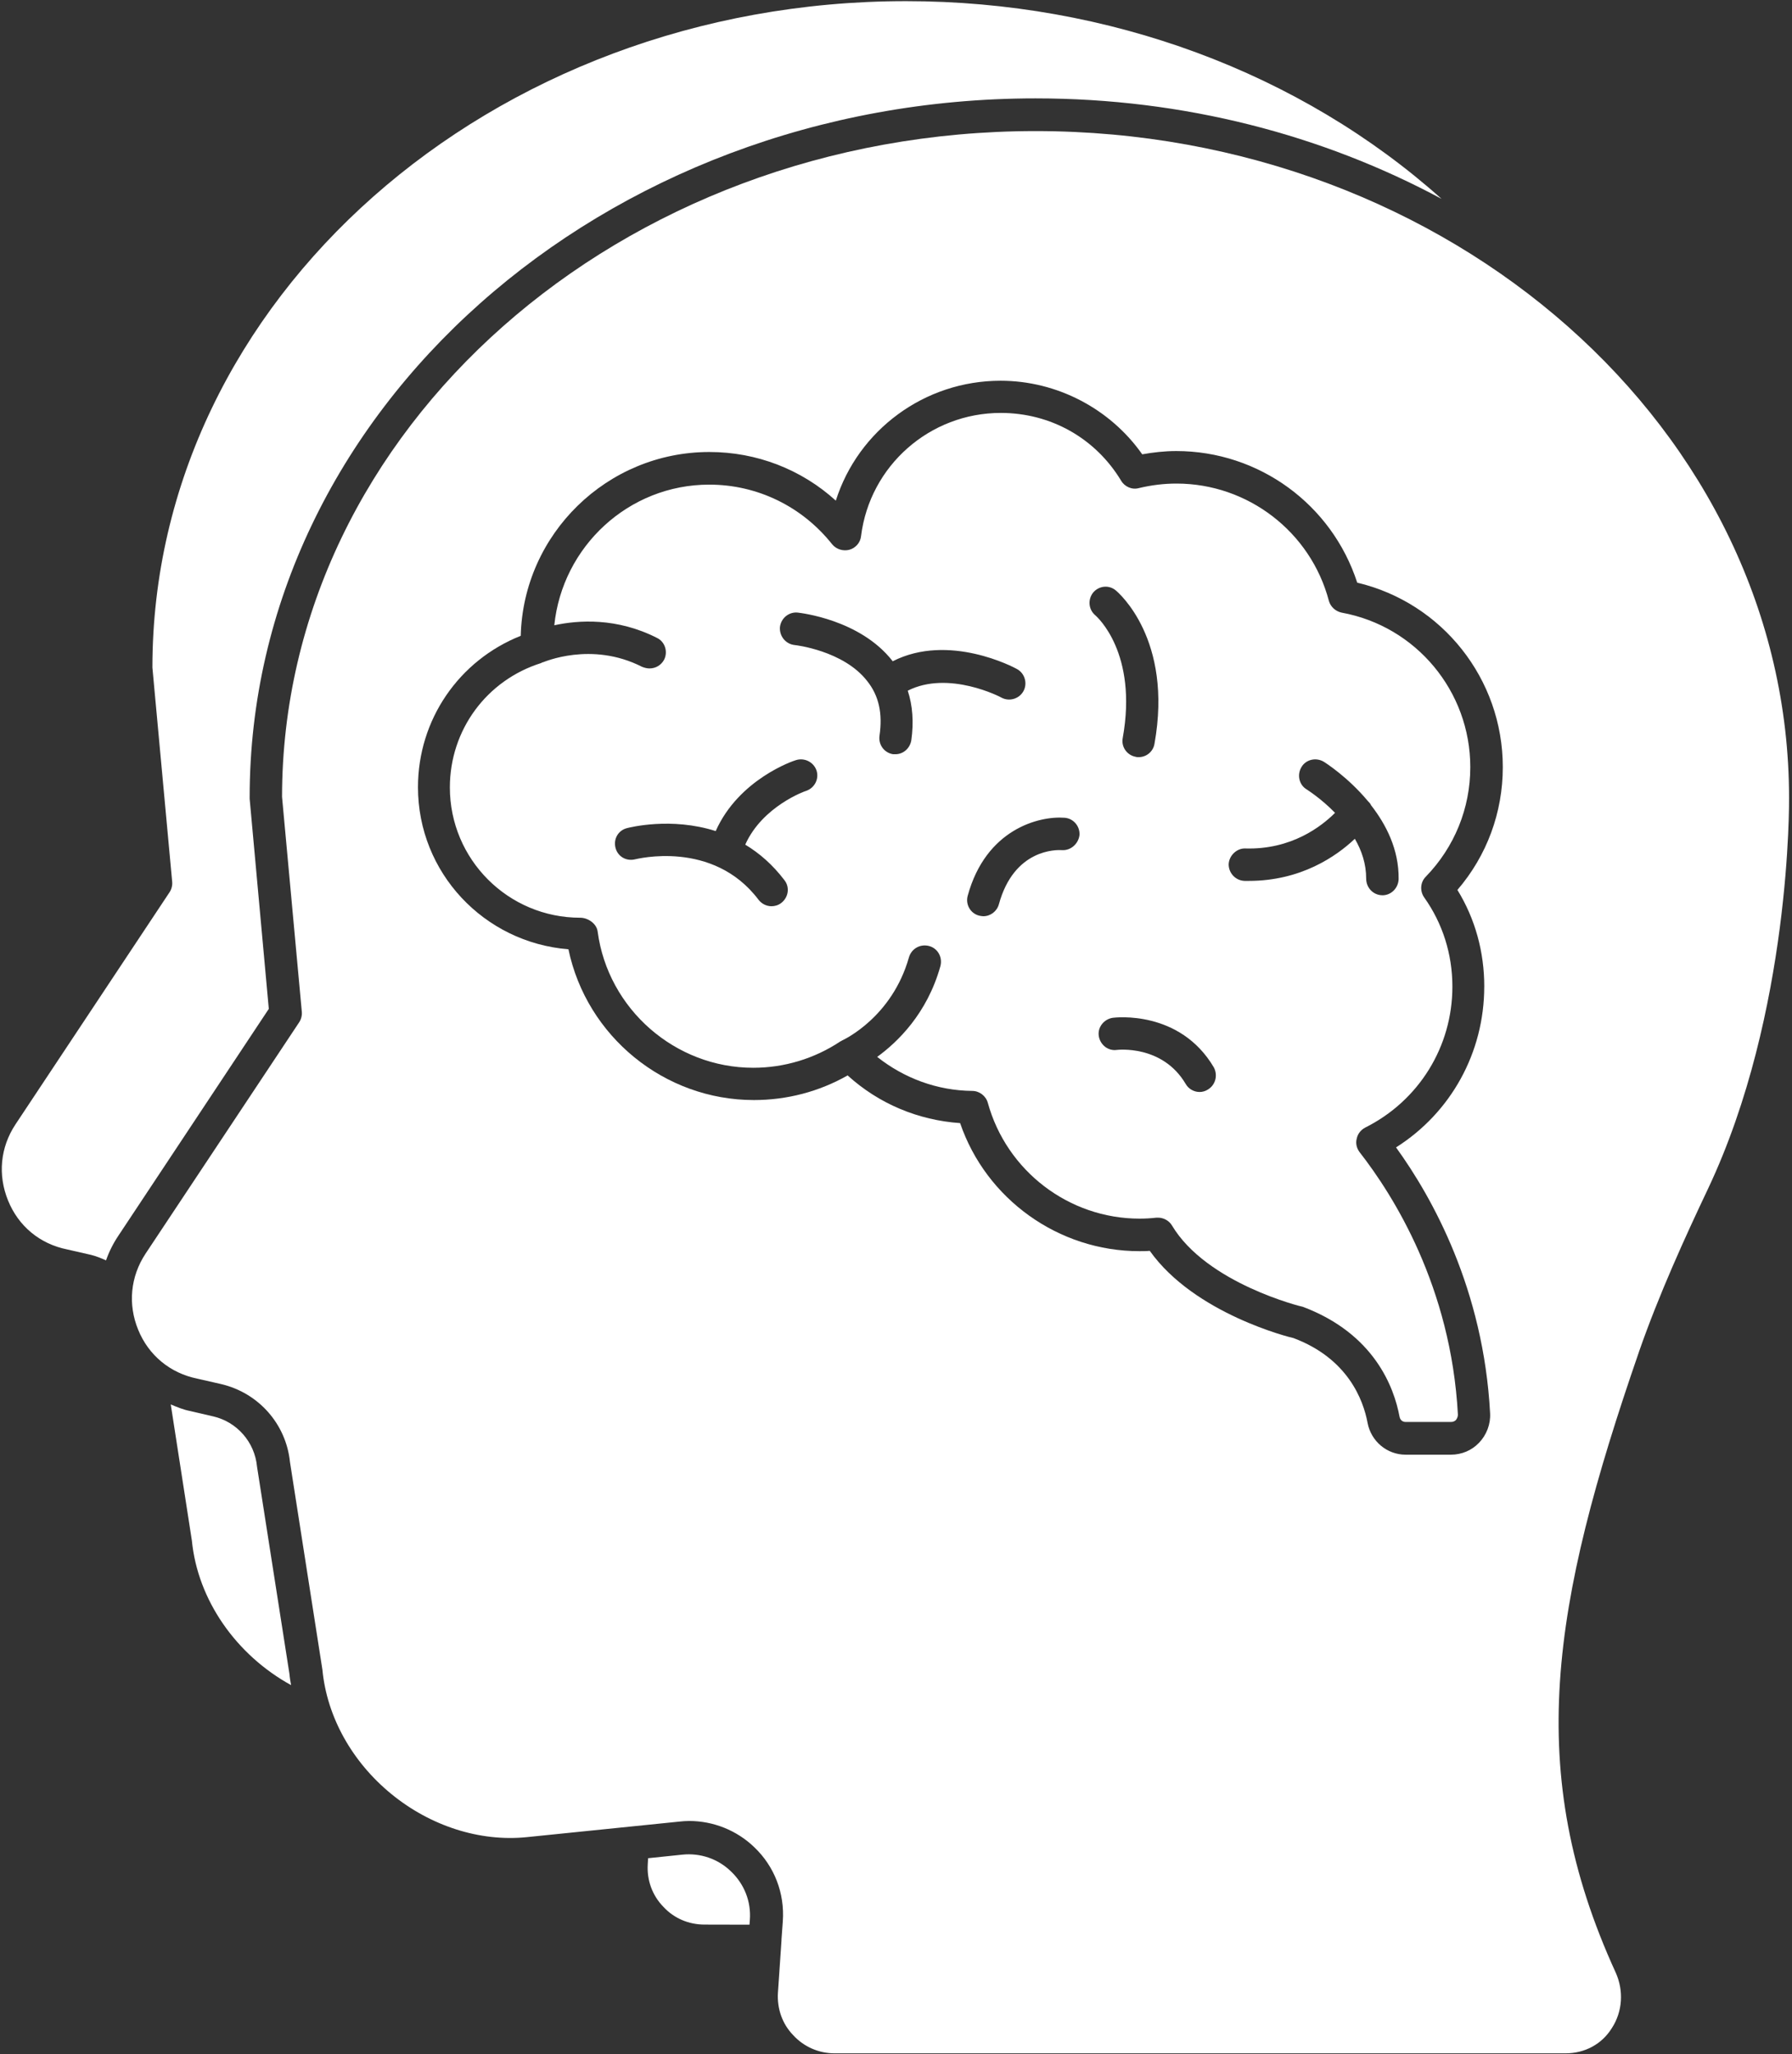 <svg xmlns="http://www.w3.org/2000/svg" width="500" height="573" viewBox="0 0 500 573" fill="none"><rect x="0" y="0" width="500" height="573" fill="#333333" stroke="none"/><g clip-path="url(#clip0_1905_23)"><path d="M410.24 214.019C410.24 192.853 395.126 174.682 374.322 170.9C372.617 170.528 371.254 169.268 370.786 167.635C365.713 148.372 348.175 134.9 328.264 134.9C324.65 134.9 321.215 135.344 317.775 136.16C315.871 136.706 313.793 135.788 312.803 134.083C305.653 122.243 293.163 115.192 279.234 115.192C259.419 115.192 242.698 129.926 240.248 149.561C240.074 151.367 238.716 152.898 236.982 153.367C235.276 153.811 233.368 153.27 232.184 151.836C223.772 141.255 211.284 135.195 197.9 135.195C175.365 135.195 156.909 152.477 154.658 174.431C161.364 172.972 172.123 172.253 183.328 177.966C185.58 179.052 186.396 181.848 185.309 184.021C184.493 185.552 182.961 186.47 181.226 186.47C180.511 186.47 179.864 186.296 179.149 186.025C164.95 178.782 151.639 184.765 151.469 184.765C151.373 184.765 151.295 184.765 151.199 184.861C151.102 184.861 151.025 184.958 151.025 184.958C135.738 189.753 125.52 203.676 125.52 219.674C125.52 239.748 141.797 256.017 161.881 256.017C164.132 256.017 166.504 257.722 166.756 259.9C169.65 281.51 188.376 297.876 210.172 297.876C218.757 297.876 227.194 295.355 234.417 290.56C234.513 290.464 234.687 290.464 234.789 290.386C234.885 290.29 234.963 290.212 235.059 290.212C235.605 289.942 248.911 283.708 253.612 267.071C254.327 264.623 256.777 263.266 259.226 263.908C261.676 264.55 263.034 267.071 262.391 269.52C258.681 282.824 250.37 290.758 244.751 294.838C252.269 300.797 261.497 304.235 271.27 304.332C273.251 304.332 275.078 305.694 275.624 307.669C280.866 326.656 298.235 339.961 317.971 339.961C319.604 339.961 321.136 339.864 322.672 339.69H323.117C324.648 339.69 326.185 340.506 327.001 341.868C336.674 358.065 363.291 364.564 363.537 364.564C383.453 372.078 388.965 386.991 390.501 395.225C390.675 396.137 391.318 396.683 392.207 396.683H404.87C405.513 396.683 405.957 396.413 406.232 396.137C406.406 395.867 406.778 395.423 406.778 394.606C404.875 358.978 388.771 333.485 379.37 321.44C378.553 320.354 378.181 318.992 378.553 317.635C378.824 316.273 379.742 315.187 380.901 314.569C395.918 307.055 405.243 291.969 405.243 275.231C405.243 266.182 402.522 257.6 397.377 250.357C396.116 248.551 396.29 246.102 397.821 244.572C405.813 236.338 410.238 225.483 410.238 214.013L410.24 214.019ZM224.958 220.62C224.784 220.62 212.739 224.875 207.937 235.629C211.821 237.976 215.532 241.144 218.894 245.568C220.426 247.548 219.981 250.363 217.981 251.899C217.165 252.541 216.174 252.811 215.261 252.811C213.899 252.811 212.541 252.169 211.647 251.005C198.883 234.094 177.459 239.705 177.261 239.705C174.812 240.348 172.386 238.991 171.744 236.542C171.101 234.094 172.459 231.67 174.908 231.028C175.623 230.854 187.204 227.864 199.694 231.844C206.124 217.381 221.412 212.213 222.132 212.039C224.48 211.324 227.007 212.585 227.823 214.932C228.591 217.278 227.301 219.804 224.953 220.62L224.958 220.62ZM253.28 192.679C254.642 196.832 254.985 201.458 254.27 206.523C253.898 208.774 252.019 210.406 249.845 210.406H249.202C246.752 210.034 245.047 207.784 245.395 205.263C246.308 199.033 245.221 194.064 241.955 189.984C235.35 181.48 221.871 179.944 221.696 179.944C219.247 179.674 217.44 177.496 217.614 174.975C217.884 172.454 220.136 170.624 222.585 170.895C223.3 170.991 239.95 172.797 249.003 184.367C249.003 184.367 249.003 184.464 249.1 184.464C264.759 176.501 282.939 186.169 283.757 186.642C285.936 187.83 286.752 190.621 285.564 192.799C284.375 194.977 281.583 195.793 279.404 194.605C279.254 194.479 264.687 186.888 253.28 192.679ZM296.246 237.159C294.787 237.062 282.935 236.787 278.707 252.264C278.161 254.244 276.359 255.601 274.354 255.601C273.982 255.601 273.537 255.505 273.165 255.427C270.716 254.785 269.358 252.264 270.001 249.913C275.074 231.296 289.917 227.587 297.037 228.129C299.559 228.303 301.39 230.577 301.192 233.001C300.869 235.45 298.695 237.352 296.245 237.154L296.246 237.159ZM305.571 171.613C303.667 169.981 303.493 167.19 305.025 165.282C306.658 163.379 309.45 163.104 311.359 164.736C312.001 165.282 327.365 178.31 322.118 207.513C321.746 209.691 319.867 211.222 317.693 211.222C317.422 211.222 317.147 211.222 316.876 211.125C314.427 210.681 312.794 208.329 313.262 205.885C317.519 182.199 306.112 172.063 305.57 171.618L305.571 171.613ZM336.961 303.99C336.246 304.434 335.429 304.632 334.709 304.632C333.178 304.632 331.641 303.816 330.825 302.382C324.317 291.352 311.727 292.888 311.654 292.888C309.132 293.26 306.953 291.43 306.58 289.006C306.208 286.557 308.04 284.307 310.465 283.935C311.18 283.838 329.192 281.685 338.69 297.78C339.854 300.006 339.135 302.725 336.96 303.985L336.961 303.99ZM385.715 249.745C383.193 249.745 381.188 247.668 381.188 245.123C381.188 240.97 379.927 237.262 378.024 233.997C372.878 238.87 363.007 245.742 348.435 245.742H347.247C344.725 245.645 342.821 243.564 342.821 241.12C342.918 238.599 345.169 236.595 347.445 236.697C360.384 237.069 368.694 230.54 372.506 226.758C368.525 222.678 364.713 220.331 364.641 220.254C362.462 218.993 361.843 216.173 363.109 214.024C364.37 211.846 367.192 211.228 369.342 212.493C369.786 212.764 376.048 216.748 381.638 223.446C382.01 223.817 382.353 224.16 382.551 224.634C386.706 229.975 390.344 236.924 390.243 245.254C390.146 247.751 388.165 249.755 385.715 249.755L385.715 249.745Z" fill="white"></path><path d="M457.293 377.129C462.907 361.033 470.13 345.209 476.566 331.634C499.82 282.455 499.177 223.115 499.177 222.574C499.177 120.042 404.833 36.568 288.935 36.568C173.043 36.568 78.768 119.84 78.694 222.302L84.212 282.26C84.308 283.25 84.038 284.336 83.497 285.152L40.627 349.708C36.371 356.135 35.656 363.9 38.55 370.947C41.444 378.093 47.502 383.063 55.025 384.593L61.731 386.124C72.142 388.573 79.815 397.25 80.902 407.832L89.956 465.785C91.217 478.989 98.266 491.549 109.229 500.502C120.187 509.45 133.918 513.806 146.857 512.517L189.553 508.166C190.466 508.069 191.36 507.992 192.273 507.992C199.052 507.992 205.584 510.614 210.454 515.308C216.068 520.649 218.962 528.139 218.421 535.928L218.049 541.071V541.342L217.058 555.906C216.788 560.329 218.247 564.584 221.315 567.747C224.31 571.011 228.465 572.818 232.891 572.818H436.799C442.143 572.818 446.941 570.297 449.738 565.772C452.734 561.151 453.077 555.365 450.825 550.319C425.097 494.143 432.866 447.837 457.304 377.121L457.293 377.129ZM414.129 275.235C414.129 293.683 404.804 310.42 389.518 320.088C399.736 334.208 413.931 359.773 415.763 394.238C415.937 397.304 414.772 400.293 412.695 402.471C410.617 404.649 407.82 405.808 404.829 405.808H392.166C387.021 405.808 382.566 402.099 381.58 396.956C380.392 390.529 376.063 378.958 360.878 373.27C360.235 373.173 333.295 366.567 320.806 348.941C319.893 349.037 318.902 349.037 317.912 349.037C295.301 349.037 275.114 334.473 267.892 313.312C256.142 312.496 245.185 307.899 236.502 300.008C228.535 304.533 219.582 306.879 210.354 306.879C185.292 306.879 163.677 289.08 158.604 264.822C134.977 262.92 116.623 243.386 116.623 219.603C116.623 200.789 128.026 184.244 145.294 177.373C146.009 148.987 169.364 126.093 197.933 126.093C211.143 126.093 223.636 130.966 233.208 139.667C239.441 120.037 257.897 106.216 279.17 106.216C294.902 106.216 309.744 114.005 318.701 126.74C321.769 126.194 324.934 125.827 328.2 125.827C351.28 125.827 371.616 140.735 378.688 162.542C402.387 168.154 419.307 189.392 419.307 213.996C419.307 226.653 414.881 238.673 406.644 248.264C411.616 256.348 414.138 265.571 414.138 275.239L414.129 275.235Z" fill="white"></path><path d="M4.322 313.66C0.066 320.088 -0.649 327.781 2.245 334.899C5.139 342.046 11.101 347.015 18.72 348.546L25.426 350.077C26.885 350.449 28.223 350.989 29.581 351.608C30.398 349.261 31.562 346.909 33.021 344.736L75.001 281.441L69.658 222.846V222.401C69.658 114.901 168.089 27.445 288.953 27.445C330.387 27.445 369.097 37.659 402.227 55.483C362.87 20.299 309.414 0.321 252.765 0.321C136.872 0.321 42.523 83.695 42.523 186.228L48.041 245.988C48.138 246.978 47.867 248.064 47.326 248.88L4.322 313.66Z" fill="white"></path><path d="M209.128 536.926L209.225 535.565C209.597 530.494 207.693 525.626 203.983 522.092C200.369 518.557 195.397 516.852 190.329 517.393L180.83 518.383L180.734 520.088C180.463 524.511 181.995 528.766 185.087 531.929C188.082 535.193 192.237 536.898 196.566 536.898L209.128 536.926Z" fill="white"></path><path d="M59.491 395.129L52.887 393.598C51.08 393.226 49.35 392.512 47.645 391.792L53.534 429.768C55.167 446.409 65.927 461.688 81.214 470.096C81.04 469.106 80.842 468.019 80.769 467.029L71.715 409.148C71.073 402.277 66.101 396.66 59.496 395.129L59.491 395.129Z" fill="white"></path></g><defs><clipPath id="clip0_1905_23"><rect width="500" height="573" fill="white"></rect></clipPath></defs></svg>
